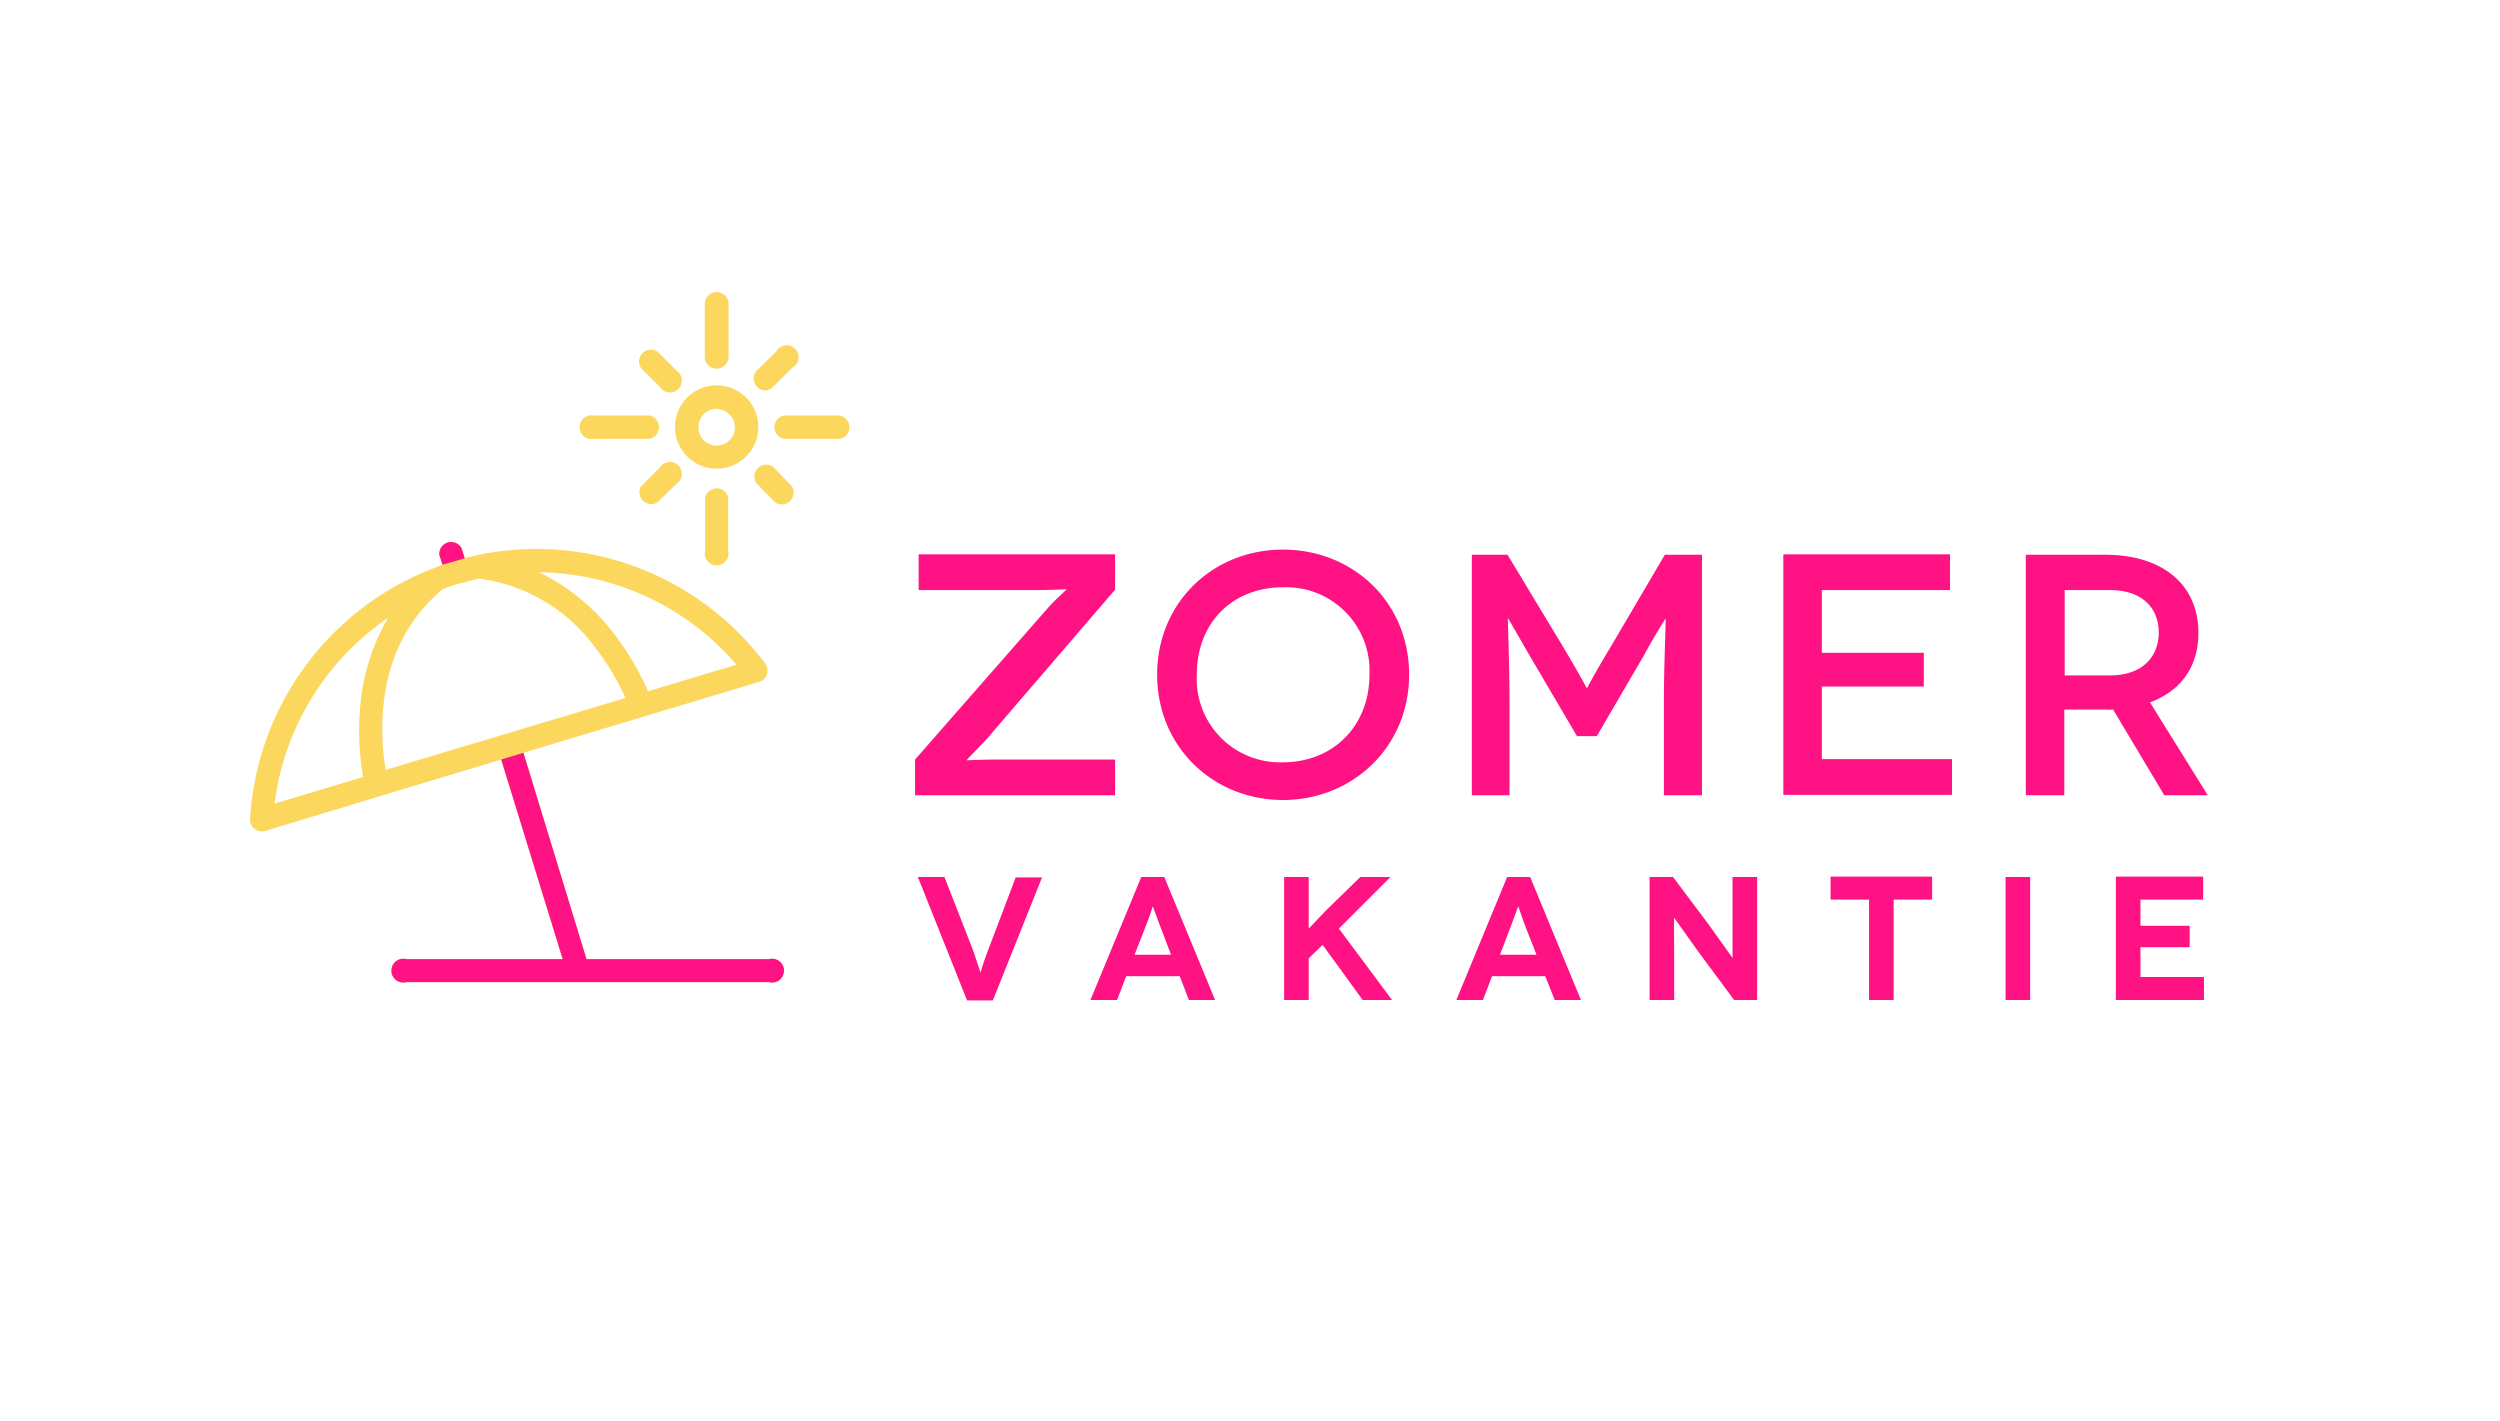 <svg xmlns="http://www.w3.org/2000/svg" id="Logo:_Zomervakantie" data-name="Logo: Zomervakantie" viewBox="0 0 630 358"><defs><style>.cls-2{fill:#ff1284;fill-rule:evenodd}</style></defs><g id="Logo"><path id="Vakantie" d="m256 221-7.1 18.7c-1.2 3.1-1.8 5.4-1.8 5.4l-1.8-5.4L238 221h-6.7l12.4 31.1h6.5l12.4-31H256Zm43.6 31h6.6l-12.8-31h-5.8l-12.8 31h6.7l2.3-6h13.5Zm-13.7-11.4 3.1-7.9c.7-1.7 1.5-4.3 1.5-4.3l1.6 4.3 3 7.9H286Zm64.9 11.4-13.4-18 13-13h-7.6l-8.6 8.4-4.4 4.6v-13h-6.2v31h6.2v-10.5l3.5-3.4 10.1 13.9h7.4Zm41 0h6.6l-12.8-31h-5.8L367 252h6.7l2.3-6h13.4ZM378 240.6l3-7.9 1.6-4.3 1.5 4.3 3.1 7.9H378Zm58.6-19.7v20.5l-6-8.4-9-12h-5.9v31h6.2v-10c0-6.2-.1-10.7 0-10.7l6.2 8.7 8.9 12h5.8v-31h-6.2Zm24.7 0v5.8h9.7V252h6.2v-25.3h9.7v-5.8h-25.6Zm50.3 31.1v-31h-6.2v31h6.2Zm27.8-5.8v-7.5h12.4v-5.4h-12.4v-6.6h15.8v-5.8h-22V252h22.2v-5.8h-16Z" class="cls-2"/><path id="Zomer" d="M281 139.7h-49.5v9h28.8c4.3 0 8.4-.2 8.5-.2 0 .1-3 2.7-4.9 4.9l-33.3 38v9H281v-9h-28.9c-4.7 0-8.4.2-8.5.2 0-.2 2.3-2.4 5-5.3l32.4-37.7v-8.9Zm10.6 30.3c0 18.3 14.2 31.6 31.7 31.6s31.8-13.3 31.8-31.6-14.2-31.5-31.8-31.5-31.7 13.3-31.7 31.5Zm10 0c0-13.2 9.1-22 21.7-22a21 21 0 0 1 21.8 22c0 13.1-9.3 22.1-21.8 22.1a21 21 0 0 1-21.7-22Zm118-30.3L405.9 163c-5 8.3-5.9 10.4-6 10.4-.1 0-1-2-6-10.4l-14-23.2h-9v60.6h9.5v-23c0-11-.5-21.5-.4-21.5h.1l5.3 9.2 12 20.4h5l11.9-20.4a172 172 0 0 1 5.4-9.2c.2 0-.4 10.4-.4 21.4v23.1h9.6v-60.6h-9.1Zm39.5 51.6V173h25.7v-8.5h-25.7v-15.8h32.3v-9h-42v60.6h42.5v-9h-32.8Zm97.2 9L541.8 177c7.8-2.9 12.2-9 12.2-17.5 0-12-8.8-19.7-23.5-19.7h-20v60.6h9.7v-21.6h10.3a13.6 13.6 0 0 0 2 0l12.9 21.6h11Zm-36-30.1v-21.5h11.4c8 0 12.3 4.4 12.3 10.7 0 6-4 10.8-12.3 10.8h-11.5Z" class="cls-2"/><path fill="#fcd75d" fill-rule="evenodd" d="M193.8 241.7h-46l-15.9-52 59.5-17.9a3 3 0 0 0 1.5-4.5 72.1 72.1 0 0 0-72.7-27.4l-3 .8-.9-2.6a3 3 0 0 0-5.6 1.7l.8 2.5-3 1.2a72.3 72.3 0 0 0-45.5 63 3 3 0 0 0 3.8 2.9l59.5-18 15.5 50.3h-39.4a3 3 0 1 0 0 5.8h91.4a3 3 0 1 0 0-5.8ZM116 147l4.6-1.2a43.1 43.1 0 0 1 29.4 17.4 61.5 61.5 0 0 1 7.6 12.7L97.2 194a61.5 61.5 0 0 1-.7-14.8c1-12.8 6-23.1 15-30.7q2.2-.9 4.5-1.5Zm69.6 20.5-22.3 6.7a66.9 66.9 0 0 0-8.5-14.4 52.6 52.6 0 0 0-19-15.6 66.7 66.7 0 0 1 49.8 23.3Zm-87.8-11.8a52.6 52.6 0 0 0-7.1 23.4 66.9 66.9 0 0 0 .8 16.7l-22.3 6.7a66.7 66.7 0 0 1 28.6-46.8Zm51.8-45.1h14a3 3 0 0 0 0-5.9h-14a3 3 0 1 0 0 5.9Zm62-5.9h-14a3 3 0 0 0 0 5.9h14a3 3 0 0 0 0-5.9Zm-16.7 13a3 3 0 0 0-4.2 4.2l4.8 4.8a3 3 0 0 0 4.1-4.1Zm-17.2 7.6v13.4a3 3 0 1 0 5.8 0v-13.4a3 3 0 0 0-5.8 0Zm-11.4-7.5-4.8 4.8a3 3 0 0 0 4.2 4l4.8-4.7a3 3 0 1 0-4.2-4.1Zm14.3.3a10.5 10.5 0 1 0-10.5-10.5 10.5 10.5 0 0 0 10.5 10.5Zm0-15a4.6 4.6 0 1 1-4.6 4.5 4.6 4.6 0 0 1 4.6-4.6Zm-14.3-5.6a3 3 0 1 0 4.2-4.1l-4.8-4.8a3 3 0 0 0-4.2 4.1Zm14.3-4.6a3 3 0 0 0 3-3V76.6a3 3 0 1 0-6 0v13.3a3 3 0 0 0 3 3Zm12.2 5.5a3 3 0 0 0 2-.9l4.8-4.8a3 3 0 1 0-4-4.1l-4.9 4.8a3 3 0 0 0 2 5Z"/><path d="m126.3 191.4 15.5 50.3h-39.4a3 3 0 1 0 0 5.8h91.4a3 3 0 1 0 0-5.8h-46l-15.9-52m-14.8-49-.8-2.6a3 3 0 0 0-5.6 1.7l.8 2.5" class="cls-2"/></g></svg>